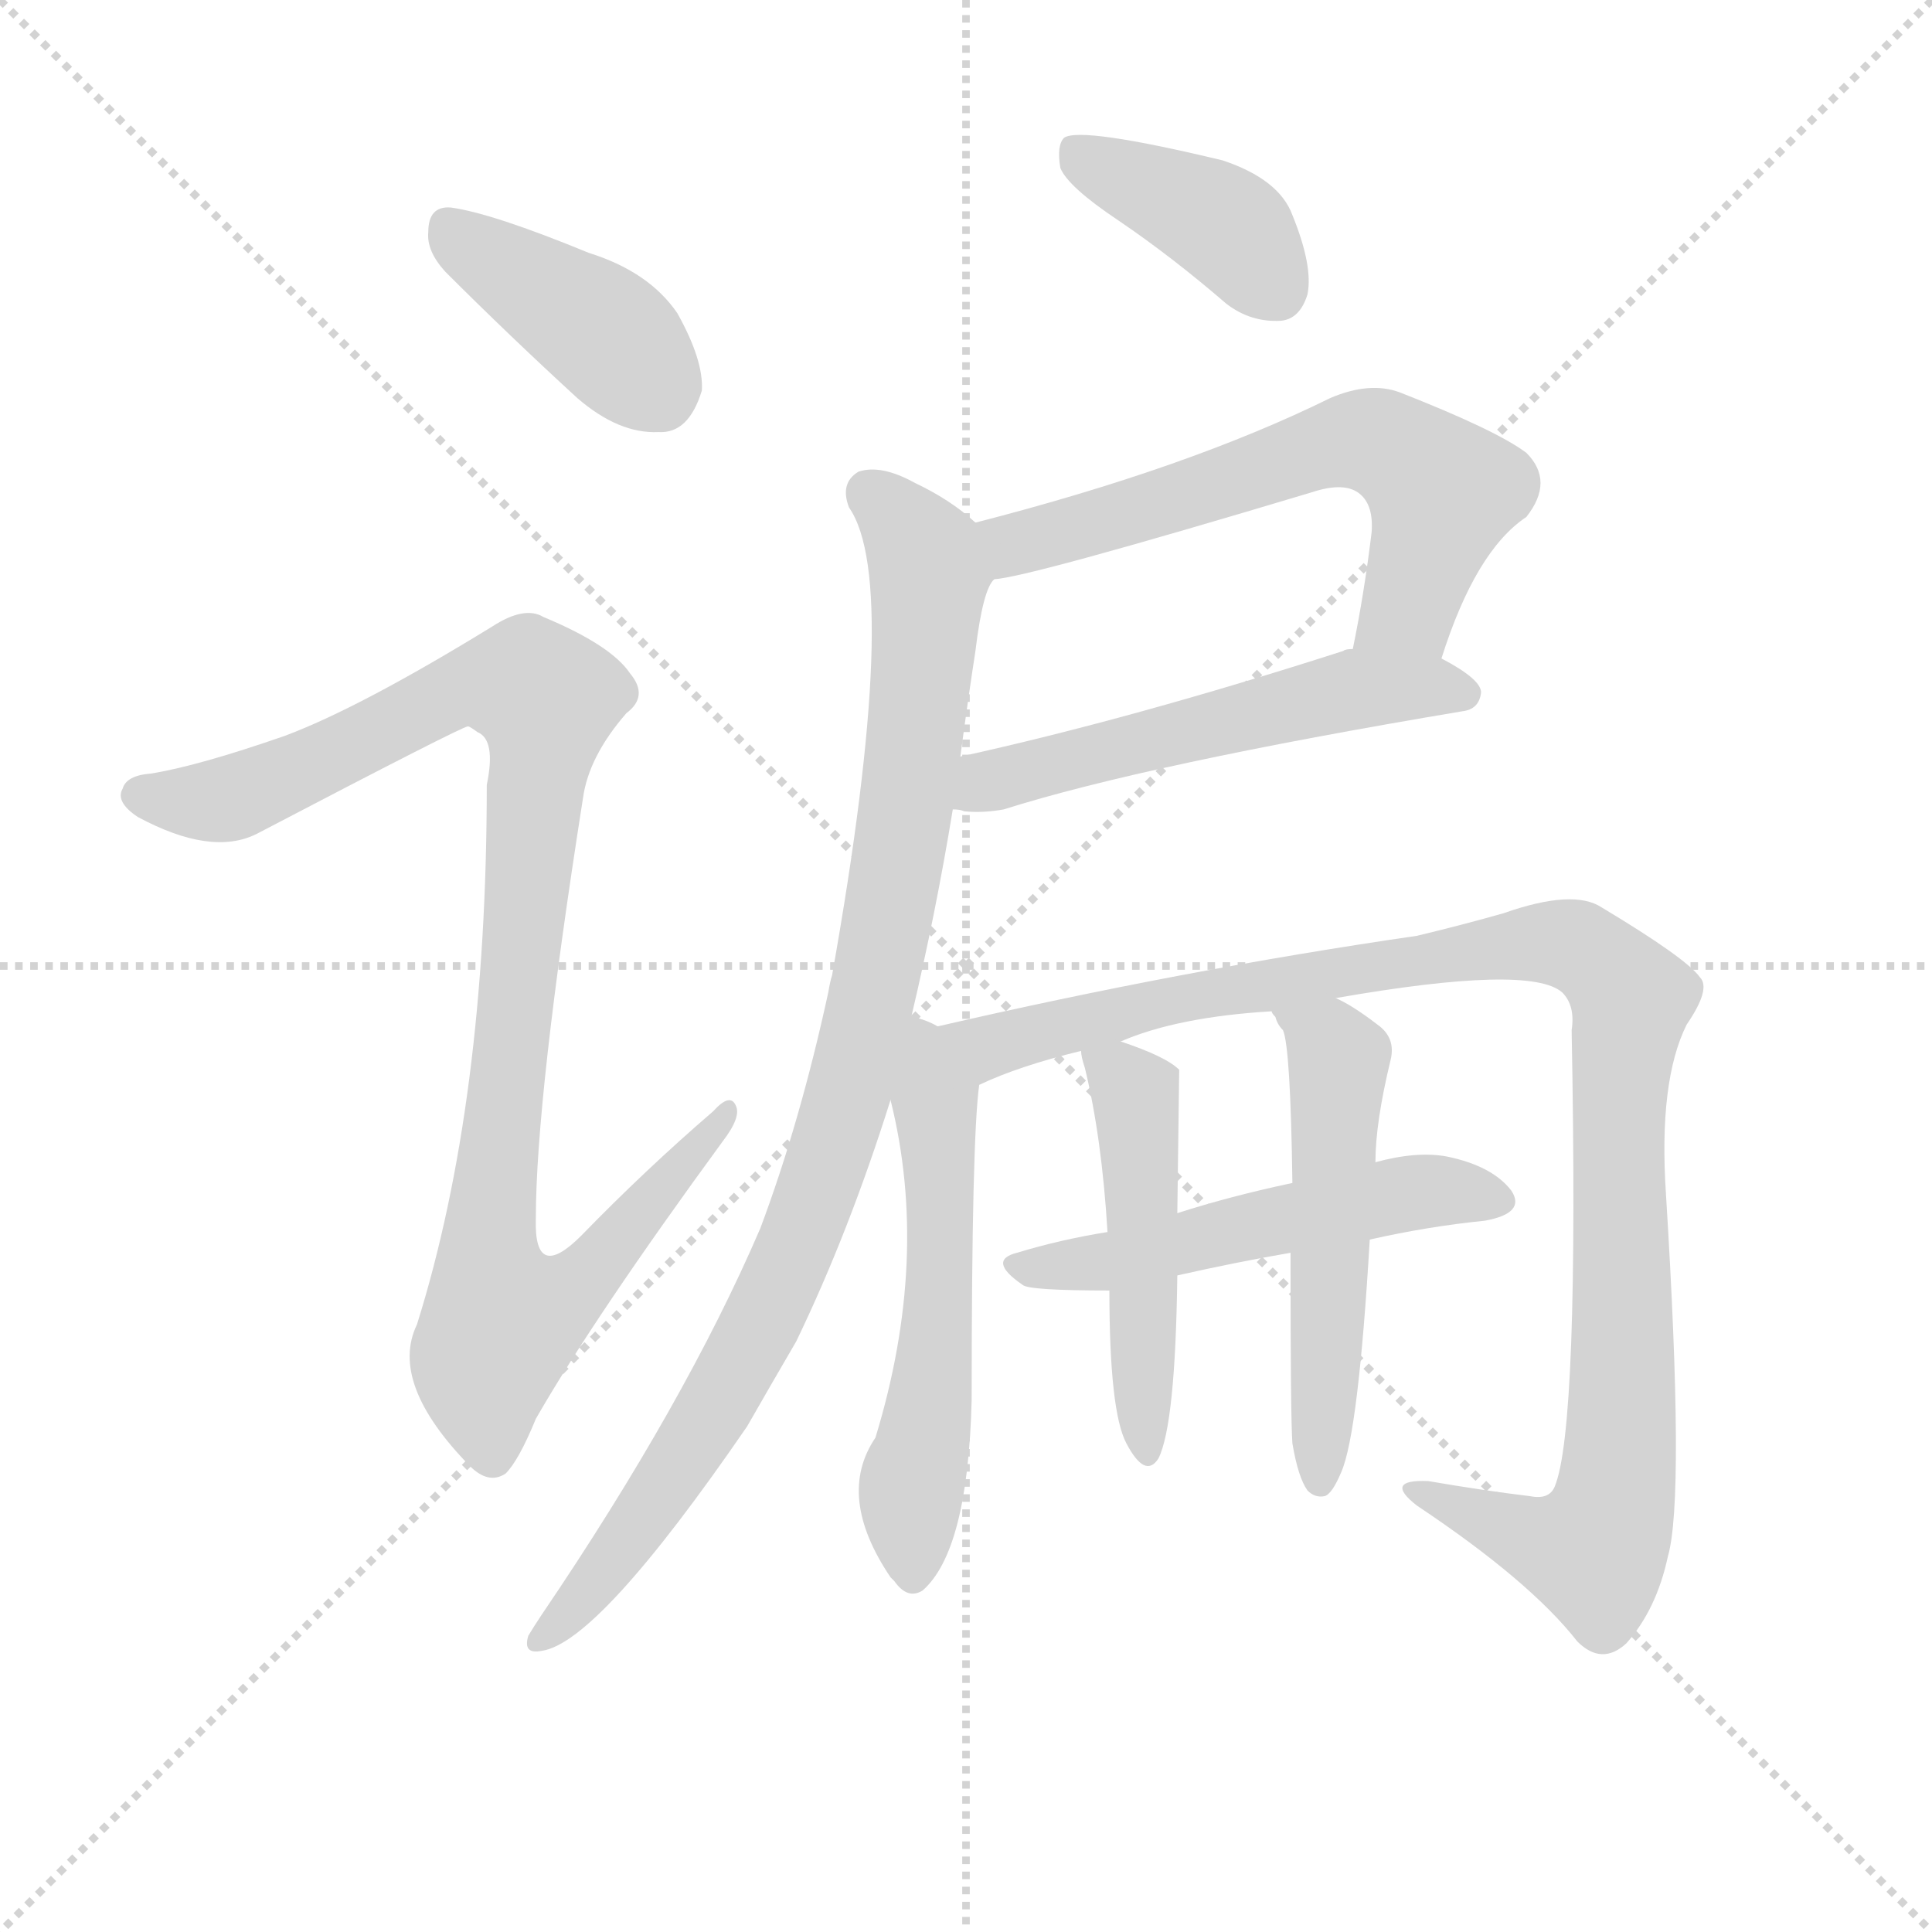 <svg version="1.1" viewBox="0 0 1024 1024" xmlns="http://www.w3.org/2000/svg">
  <g stroke="lightgray" stroke-dasharray="1,1" stroke-width="1" transform="scale(4, 4)">
    <line x1="0" y1="0" x2="256" y2="256"></line>
    <line x1="256" y1="0" x2="0" y2="256"></line>
    <line x1="128" y1="0" x2="128" y2="256"></line>
    <line x1="0" y1="128" x2="256" y2="128"></line>
  </g>
  <g transform="scale(1, -1) translate(0, -900)">
    <style type="text/css">@keyframes keyframes0 {from {stroke: black;stroke-dashoffset: 397;stroke-width: 128;}
	3% {animation-timing-function: step-end;stroke: black;stroke-dashoffset: 0;stroke-width: 128;}
	6% {stroke: black;stroke-width: 1024;}
	100% {stroke: black;stroke-width: 1024;}}
#make-me-a-hanzi-animation-0 {animation: keyframes0 9s both;animation-delay: 0s;animation-timing-function: linear;animation-iteration-count: infinite;}
@keyframes keyframes1 {from {stroke: black;stroke-dashoffset: 981;stroke-width: 128;}
	9% {animation-timing-function: step-end;stroke: black;stroke-dashoffset: 0;stroke-width: 128;}
	12% {stroke: black;stroke-width: 1024;}
	94% {stroke: black;stroke-width: 1024;}
	95% {stroke: lightgray;stroke-width: 1024;}
	to {stroke: lightgray;stroke-width: 1024;}}
#make-me-a-hanzi-animation-1 {animation: keyframes1 9s both;animation-delay: .54s;animation-timing-function: linear;animation-iteration-count: infinite;}
@keyframes keyframes2 {from {stroke: black;stroke-dashoffset: 390;stroke-width: 128;}
	3% {animation-timing-function: step-end;stroke: black;stroke-dashoffset: 0;stroke-width: 128;}
	6% {stroke: black;stroke-width: 1024;}
	82% {stroke: black;stroke-width: 1024;}
	83% {stroke: lightgray;stroke-width: 1024;}
	to {stroke: lightgray;stroke-width: 1024;}}
#make-me-a-hanzi-animation-2 {animation: keyframes2 9s both;animation-delay: 1.62s;animation-timing-function: linear;animation-iteration-count: infinite;}
@keyframes keyframes3 {from {stroke: black;stroke-dashoffset: 604;stroke-width: 128;}
	5% {animation-timing-function: step-end;stroke: black;stroke-dashoffset: 0;stroke-width: 128;}
	8% {stroke: black;stroke-width: 1024;}
	76% {stroke: black;stroke-width: 1024;}
	77% {stroke: lightgray;stroke-width: 1024;}
	to {stroke: lightgray;stroke-width: 1024;}}
#make-me-a-hanzi-animation-3 {animation: keyframes3 9s both;animation-delay: 2.16s;animation-timing-function: linear;animation-iteration-count: infinite;}
@keyframes keyframes4 {from {stroke: black;stroke-dashoffset: 531;stroke-width: 128;}
	5% {animation-timing-function: step-end;stroke: black;stroke-dashoffset: 0;stroke-width: 128;}
	8% {stroke: black;stroke-width: 1024;}
	68% {stroke: black;stroke-width: 1024;}
	69% {stroke: lightgray;stroke-width: 1024;}
	to {stroke: lightgray;stroke-width: 1024;}}
#make-me-a-hanzi-animation-4 {animation: keyframes4 9s both;animation-delay: 2.88s;animation-timing-function: linear;animation-iteration-count: infinite;}
@keyframes keyframes5 {from {stroke: black;stroke-dashoffset: 921;stroke-width: 128;}
	8% {animation-timing-function: step-end;stroke: black;stroke-dashoffset: 0;stroke-width: 128;}
	11% {stroke: black;stroke-width: 1024;}
	60% {stroke: black;stroke-width: 1024;}
	61% {stroke: lightgray;stroke-width: 1024;}
	to {stroke: lightgray;stroke-width: 1024;}}
#make-me-a-hanzi-animation-5 {animation: keyframes5 9s both;animation-delay: 3.6s;animation-timing-function: linear;animation-iteration-count: infinite;}
@keyframes keyframes6 {from {stroke: black;stroke-dashoffset: 542;stroke-width: 128;}
	5% {animation-timing-function: step-end;stroke: black;stroke-dashoffset: 0;stroke-width: 128;}
	8% {stroke: black;stroke-width: 1024;}
	49% {stroke: black;stroke-width: 1024;}
	50% {stroke: lightgray;stroke-width: 1024;}
	to {stroke: lightgray;stroke-width: 1024;}}
#make-me-a-hanzi-animation-6 {animation: keyframes6 9s both;animation-delay: 4.59s;animation-timing-function: linear;animation-iteration-count: infinite;}
@keyframes keyframes7 {from {stroke: black;stroke-dashoffset: 1015;stroke-width: 128;}
	9% {animation-timing-function: step-end;stroke: black;stroke-dashoffset: 0;stroke-width: 128;}
	12% {stroke: black;stroke-width: 1024;}
	41% {stroke: black;stroke-width: 1024;}
	42% {stroke: lightgray;stroke-width: 1024;}
	to {stroke: lightgray;stroke-width: 1024;}}
#make-me-a-hanzi-animation-7 {animation: keyframes7 9s both;animation-delay: 5.31s;animation-timing-function: linear;animation-iteration-count: infinite;}
@keyframes keyframes8 {from {stroke: black;stroke-dashoffset: 512;stroke-width: 128;}
	4% {animation-timing-function: step-end;stroke: black;stroke-dashoffset: 0;stroke-width: 128;}
	7% {stroke: black;stroke-width: 1024;}
	29% {stroke: black;stroke-width: 1024;}
	30% {stroke: lightgray;stroke-width: 1024;}
	to {stroke: lightgray;stroke-width: 1024;}}
#make-me-a-hanzi-animation-8 {animation: keyframes8 9s both;animation-delay: 6.39s;animation-timing-function: linear;animation-iteration-count: infinite;}
@keyframes keyframes9 {from {stroke: black;stroke-dashoffset: 473;stroke-width: 128;}
	4% {animation-timing-function: step-end;stroke: black;stroke-dashoffset: 0;stroke-width: 128;}
	7% {stroke: black;stroke-width: 1024;}
	22% {stroke: black;stroke-width: 1024;}
	23% {stroke: lightgray;stroke-width: 1024;}
	to {stroke: lightgray;stroke-width: 1024;}}
#make-me-a-hanzi-animation-9 {animation: keyframes9 9s both;animation-delay: 7.02s;animation-timing-function: linear;animation-iteration-count: infinite;}
@keyframes keyframes10 {from {stroke: black;stroke-dashoffset: 511;stroke-width: 128;}
	4% {animation-timing-function: step-end;stroke: black;stroke-dashoffset: 0;stroke-width: 128;}
	7% {stroke: black;stroke-width: 1024;}
	15% {stroke: black;stroke-width: 1024;}
	16% {stroke: lightgray;stroke-width: 1024;}
	to {stroke: lightgray;stroke-width: 1024;}}
#make-me-a-hanzi-animation-10 {animation: keyframes10 9s both;animation-delay: 7.65s;animation-timing-function: linear;animation-iteration-count: infinite;}</style>
    
      <path d="M 236 756 Q 270 722 306 689 Q 328 670 349 671 Q 365 670 372 693 Q 373 709 359 734 Q 344 756 312 766 Q 261 787 239 790 Q 227 791 227 777 Q 226 767 236 756 Z" fill="lightgray"></path>
    
      <path d="M 151 510 Q 105 494 80 490 Q 67 489 65 482 Q 61 475 73 467 Q 112 446 136 458 Q 245 515 248 515 Q 249 515 253 512 Q 263 508 258 484 Q 258 316 221 198 Q 206 167 249 123 Q 259 113 268 119 Q 275 126 284 148 Q 315 202 383 295 Q 393 308 390 314 Q 387 321 378 311 Q 342 280 308 245 Q 283 220 284 254 Q 284 318 309 477 Q 312 499 332 522 Q 344 531 334 543 Q 324 558 288 573 Q 278 579 261 568 Q 191 525 151 510 Z" fill="lightgray"></path>
    
      <path d="M 593 783 Q 621 764 650 739 Q 663 729 679 730 Q 689 731 693 744 Q 696 759 685 786 Q 678 805 648 815 Q 573 833 564 827 Q 560 823 562 811 Q 566 801 593 783 Z" fill="lightgray"></path>
    
      <path d="M 764 551 Q 782 608 809 626 Q 824 645 809 660 Q 793 672 742 692 Q 726 698 705 689 Q 630 652 517 623 C 488 615 497 588 527 593 Q 545 594 695 639 Q 713 645 721 638 Q 728 632 727 618 Q 723 585 717 556 C 711 527 754 523 764 551 Z" fill="lightgray"></path>
    
      <path d="M 505 471 Q 509 471 511 470 Q 521 469 532 471 Q 608 495 775 523 Q 784 524 785 533 Q 785 540 764 551 L 717 556 Q 713 556 712 555 Q 600 519 509 499 C 480 492 475 475 505 471 Z" fill="lightgray"></path>
    
      <path d="M 483 361 Q 496 416 505 471 L 509 499 Q 513 529 517 555 Q 521 588 527 593 C 534 611 534 611 517 623 Q 504 635 485 644 Q 467 654 455 650 Q 445 644 450 631 Q 478 591 441 383 Q 440 380 439 374 Q 424 305 403 249 Q 363 156 287 44 Q 283 38 280 33 Q 277 23 287 25 Q 317 29 396 144 Q 408 165 422 189 Q 450 247 472 317 L 483 361 Z" fill="lightgray"></path>
    
      <path d="M 497 356 Q 490 360 483 361 C 460 367 465 346 472 317 Q 493 233 464 138 Q 443 107 472 64 L 474 62 Q 481 52 489 57 Q 513 78 515 158 Q 515 296 519 325 C 521 346 521 346 497 356 Z" fill="lightgray"></path>
    
      <path d="M 708 371 Q 811 389 828 374 Q 835 367 833 354 Q 837 143 824 112 Q 821 105 811 107 Q 786 110 757 115 Q 733 116 751 102 Q 811 62 836 30 Q 849 17 862 29 Q 878 47 884 75 Q 893 106 883 267 Q 879 327 894 357 Q 907 376 901 382 Q 894 392 849 419 Q 834 429 797 416 Q 776 410 751 404 Q 627 386 497 356 C 468 349 491 314 519 325 Q 540 335 573 343 L 594 348 Q 624 361 674 364 L 708 371 Z" fill="lightgray"></path>
    
      <path d="M 726 243 Q 757 250 787 253 Q 809 257 801 269 Q 791 282 767 287 Q 751 290 729 284 L 685 273 Q 652 266 624 257 L 587 247 Q 562 243 539 236 Q 523 232 542 219 Q 545 216 588 216 L 624 224 Q 655 231 684 236 L 726 243 Z" fill="lightgray"></path>
    
      <path d="M 573 343 Q 573 340 575 334 Q 584 297 587 247 L 588 216 Q 588 152 597 135 Q 607 116 614 127 Q 623 145 624 224 L 624 257 Q 625 332 625 333 Q 618 340 594 348 C 570 356 570 356 573 343 Z" fill="lightgray"></path>
    
      <path d="M 685 135 Q 688 117 693 110 Q 697 106 702 107 Q 706 108 711 120 Q 720 141 726 243 L 729 284 Q 729 305 737 338 Q 740 350 730 357 Q 717 367 708 371 C 681 385 660 390 674 364 Q 674 363 676 361 Q 677 357 680 354 Q 684 345 685 273 L 684 236 Q 684 148 685 135 Z" fill="lightgray"></path>
    
    
      <clipPath id="make-me-a-hanzi-clip-0">
        <path d="M 236 756 Q 270 722 306 689 Q 328 670 349 671 Q 365 670 372 693 Q 373 709 359 734 Q 344 756 312 766 Q 261 787 239 790 Q 227 791 227 777 Q 226 767 236 756 Z"></path>
      </clipPath>
      <path clip-path="url(#make-me-a-hanzi-clip-10)" d="M 683 360 L 704 347 L 710 336 L 701 118" fill="none" id="make-me-a-hanzi-animation-10" stroke-dasharray="383 766" stroke-linecap="round"></path>
<path clip-path="url(#make-me-a-hanzi-clip-9)" d="M 579 340 L 595 329 L 603 313 L 607 133" fill="none" id="make-me-a-hanzi-animation-9" stroke-dasharray="345 690" stroke-linecap="round"></path>
<path clip-path="url(#make-me-a-hanzi-clip-8)" d="M 540 227 L 576 228 L 740 267 L 770 269 L 791 263" fill="none" id="make-me-a-hanzi-animation-8" stroke-dasharray="384 768" stroke-linecap="round"></path>
<path clip-path="url(#make-me-a-hanzi-clip-7)" d="M 505 354 L 525 346 L 642 375 L 811 400 L 847 393 L 865 371 L 859 342 L 861 171 L 853 95 L 845 79 L 837 79 L 763 105" fill="none" id="make-me-a-hanzi-animation-7" stroke-dasharray="887 1774" stroke-linecap="round"></path>
<path clip-path="url(#make-me-a-hanzi-clip-6)" d="M 488 352 L 497 296 L 499 215 L 482 107 L 484 68" fill="none" id="make-me-a-hanzi-animation-6" stroke-dasharray="414 828" stroke-linecap="round"></path>
<path clip-path="url(#make-me-a-hanzi-clip-5)" d="M 462 638 L 493 596 L 478 455 L 444 301 L 418 230 L 382 159 L 329 78 L 288 33" fill="none" id="make-me-a-hanzi-animation-5" stroke-dasharray="793 1586" stroke-linecap="round"></path>
<path clip-path="url(#make-me-a-hanzi-clip-4)" d="M 509 478 L 710 534 L 755 537 L 776 532" fill="none" id="make-me-a-hanzi-animation-4" stroke-dasharray="403 806" stroke-linecap="round"></path>
<path clip-path="url(#make-me-a-hanzi-clip-3)" d="M 528 602 L 548 615 L 709 666 L 727 666 L 741 661 L 765 639 L 747 578 L 726 562" fill="none" id="make-me-a-hanzi-animation-3" stroke-dasharray="476 952" stroke-linecap="round"></path>
<path clip-path="url(#make-me-a-hanzi-clip-2)" d="M 568 822 L 645 784 L 676 747" fill="none" id="make-me-a-hanzi-animation-2" stroke-dasharray="262 524" stroke-linecap="round"></path>
<path clip-path="url(#make-me-a-hanzi-clip-1)" d="M 75 478 L 105 475 L 140 481 L 246 536 L 267 539 L 288 529 L 259 252 L 266 200 L 303 217 L 385 310" fill="none" id="make-me-a-hanzi-animation-1" stroke-dasharray="853 1706" stroke-linecap="round"></path>
<path clip-path="url(#make-me-a-hanzi-clip-0)" d="M 237 780 L 323 722 L 348 695" fill="none" id="make-me-a-hanzi-animation-0" stroke-dasharray="269 538" stroke-linecap="round"></path>
    
      <clipPath id="make-me-a-hanzi-clip-1">
        <path d="M 151 510 Q 105 494 80 490 Q 67 489 65 482 Q 61 475 73 467 Q 112 446 136 458 Q 245 515 248 515 Q 249 515 253 512 Q 263 508 258 484 Q 258 316 221 198 Q 206 167 249 123 Q 259 113 268 119 Q 275 126 284 148 Q 315 202 383 295 Q 393 308 390 314 Q 387 321 378 311 Q 342 280 308 245 Q 283 220 284 254 Q 284 318 309 477 Q 312 499 332 522 Q 344 531 334 543 Q 324 558 288 573 Q 278 579 261 568 Q 191 525 151 510 Z"></path>
      </clipPath>
      
    
      <clipPath id="make-me-a-hanzi-clip-2">
        <path d="M 593 783 Q 621 764 650 739 Q 663 729 679 730 Q 689 731 693 744 Q 696 759 685 786 Q 678 805 648 815 Q 573 833 564 827 Q 560 823 562 811 Q 566 801 593 783 Z"></path>
      </clipPath>
      
    
      <clipPath id="make-me-a-hanzi-clip-3">
        <path d="M 764 551 Q 782 608 809 626 Q 824 645 809 660 Q 793 672 742 692 Q 726 698 705 689 Q 630 652 517 623 C 488 615 497 588 527 593 Q 545 594 695 639 Q 713 645 721 638 Q 728 632 727 618 Q 723 585 717 556 C 711 527 754 523 764 551 Z"></path>
      </clipPath>
      
    
      <clipPath id="make-me-a-hanzi-clip-4">
        <path d="M 505 471 Q 509 471 511 470 Q 521 469 532 471 Q 608 495 775 523 Q 784 524 785 533 Q 785 540 764 551 L 717 556 Q 713 556 712 555 Q 600 519 509 499 C 480 492 475 475 505 471 Z"></path>
      </clipPath>
      
    
      <clipPath id="make-me-a-hanzi-clip-5">
        <path d="M 483 361 Q 496 416 505 471 L 509 499 Q 513 529 517 555 Q 521 588 527 593 C 534 611 534 611 517 623 Q 504 635 485 644 Q 467 654 455 650 Q 445 644 450 631 Q 478 591 441 383 Q 440 380 439 374 Q 424 305 403 249 Q 363 156 287 44 Q 283 38 280 33 Q 277 23 287 25 Q 317 29 396 144 Q 408 165 422 189 Q 450 247 472 317 L 483 361 Z"></path>
      </clipPath>
      
    
      <clipPath id="make-me-a-hanzi-clip-6">
        <path d="M 497 356 Q 490 360 483 361 C 460 367 465 346 472 317 Q 493 233 464 138 Q 443 107 472 64 L 474 62 Q 481 52 489 57 Q 513 78 515 158 Q 515 296 519 325 C 521 346 521 346 497 356 Z"></path>
      </clipPath>
      
    
      <clipPath id="make-me-a-hanzi-clip-7">
        <path d="M 708 371 Q 811 389 828 374 Q 835 367 833 354 Q 837 143 824 112 Q 821 105 811 107 Q 786 110 757 115 Q 733 116 751 102 Q 811 62 836 30 Q 849 17 862 29 Q 878 47 884 75 Q 893 106 883 267 Q 879 327 894 357 Q 907 376 901 382 Q 894 392 849 419 Q 834 429 797 416 Q 776 410 751 404 Q 627 386 497 356 C 468 349 491 314 519 325 Q 540 335 573 343 L 594 348 Q 624 361 674 364 L 708 371 Z"></path>
      </clipPath>
      
    
      <clipPath id="make-me-a-hanzi-clip-8">
        <path d="M 726 243 Q 757 250 787 253 Q 809 257 801 269 Q 791 282 767 287 Q 751 290 729 284 L 685 273 Q 652 266 624 257 L 587 247 Q 562 243 539 236 Q 523 232 542 219 Q 545 216 588 216 L 624 224 Q 655 231 684 236 L 726 243 Z"></path>
      </clipPath>
      
    
      <clipPath id="make-me-a-hanzi-clip-9">
        <path d="M 573 343 Q 573 340 575 334 Q 584 297 587 247 L 588 216 Q 588 152 597 135 Q 607 116 614 127 Q 623 145 624 224 L 624 257 Q 625 332 625 333 Q 618 340 594 348 C 570 356 570 356 573 343 Z"></path>
      </clipPath>
      
    
      <clipPath id="make-me-a-hanzi-clip-10">
        <path d="M 685 135 Q 688 117 693 110 Q 697 106 702 107 Q 706 108 711 120 Q 720 141 726 243 L 729 284 Q 729 305 737 338 Q 740 350 730 357 Q 717 367 708 371 C 681 385 660 390 674 364 Q 674 363 676 361 Q 677 357 680 354 Q 684 345 685 273 L 684 236 Q 684 148 685 135 Z"></path>
      </clipPath>
      
    
  </g>
</svg>